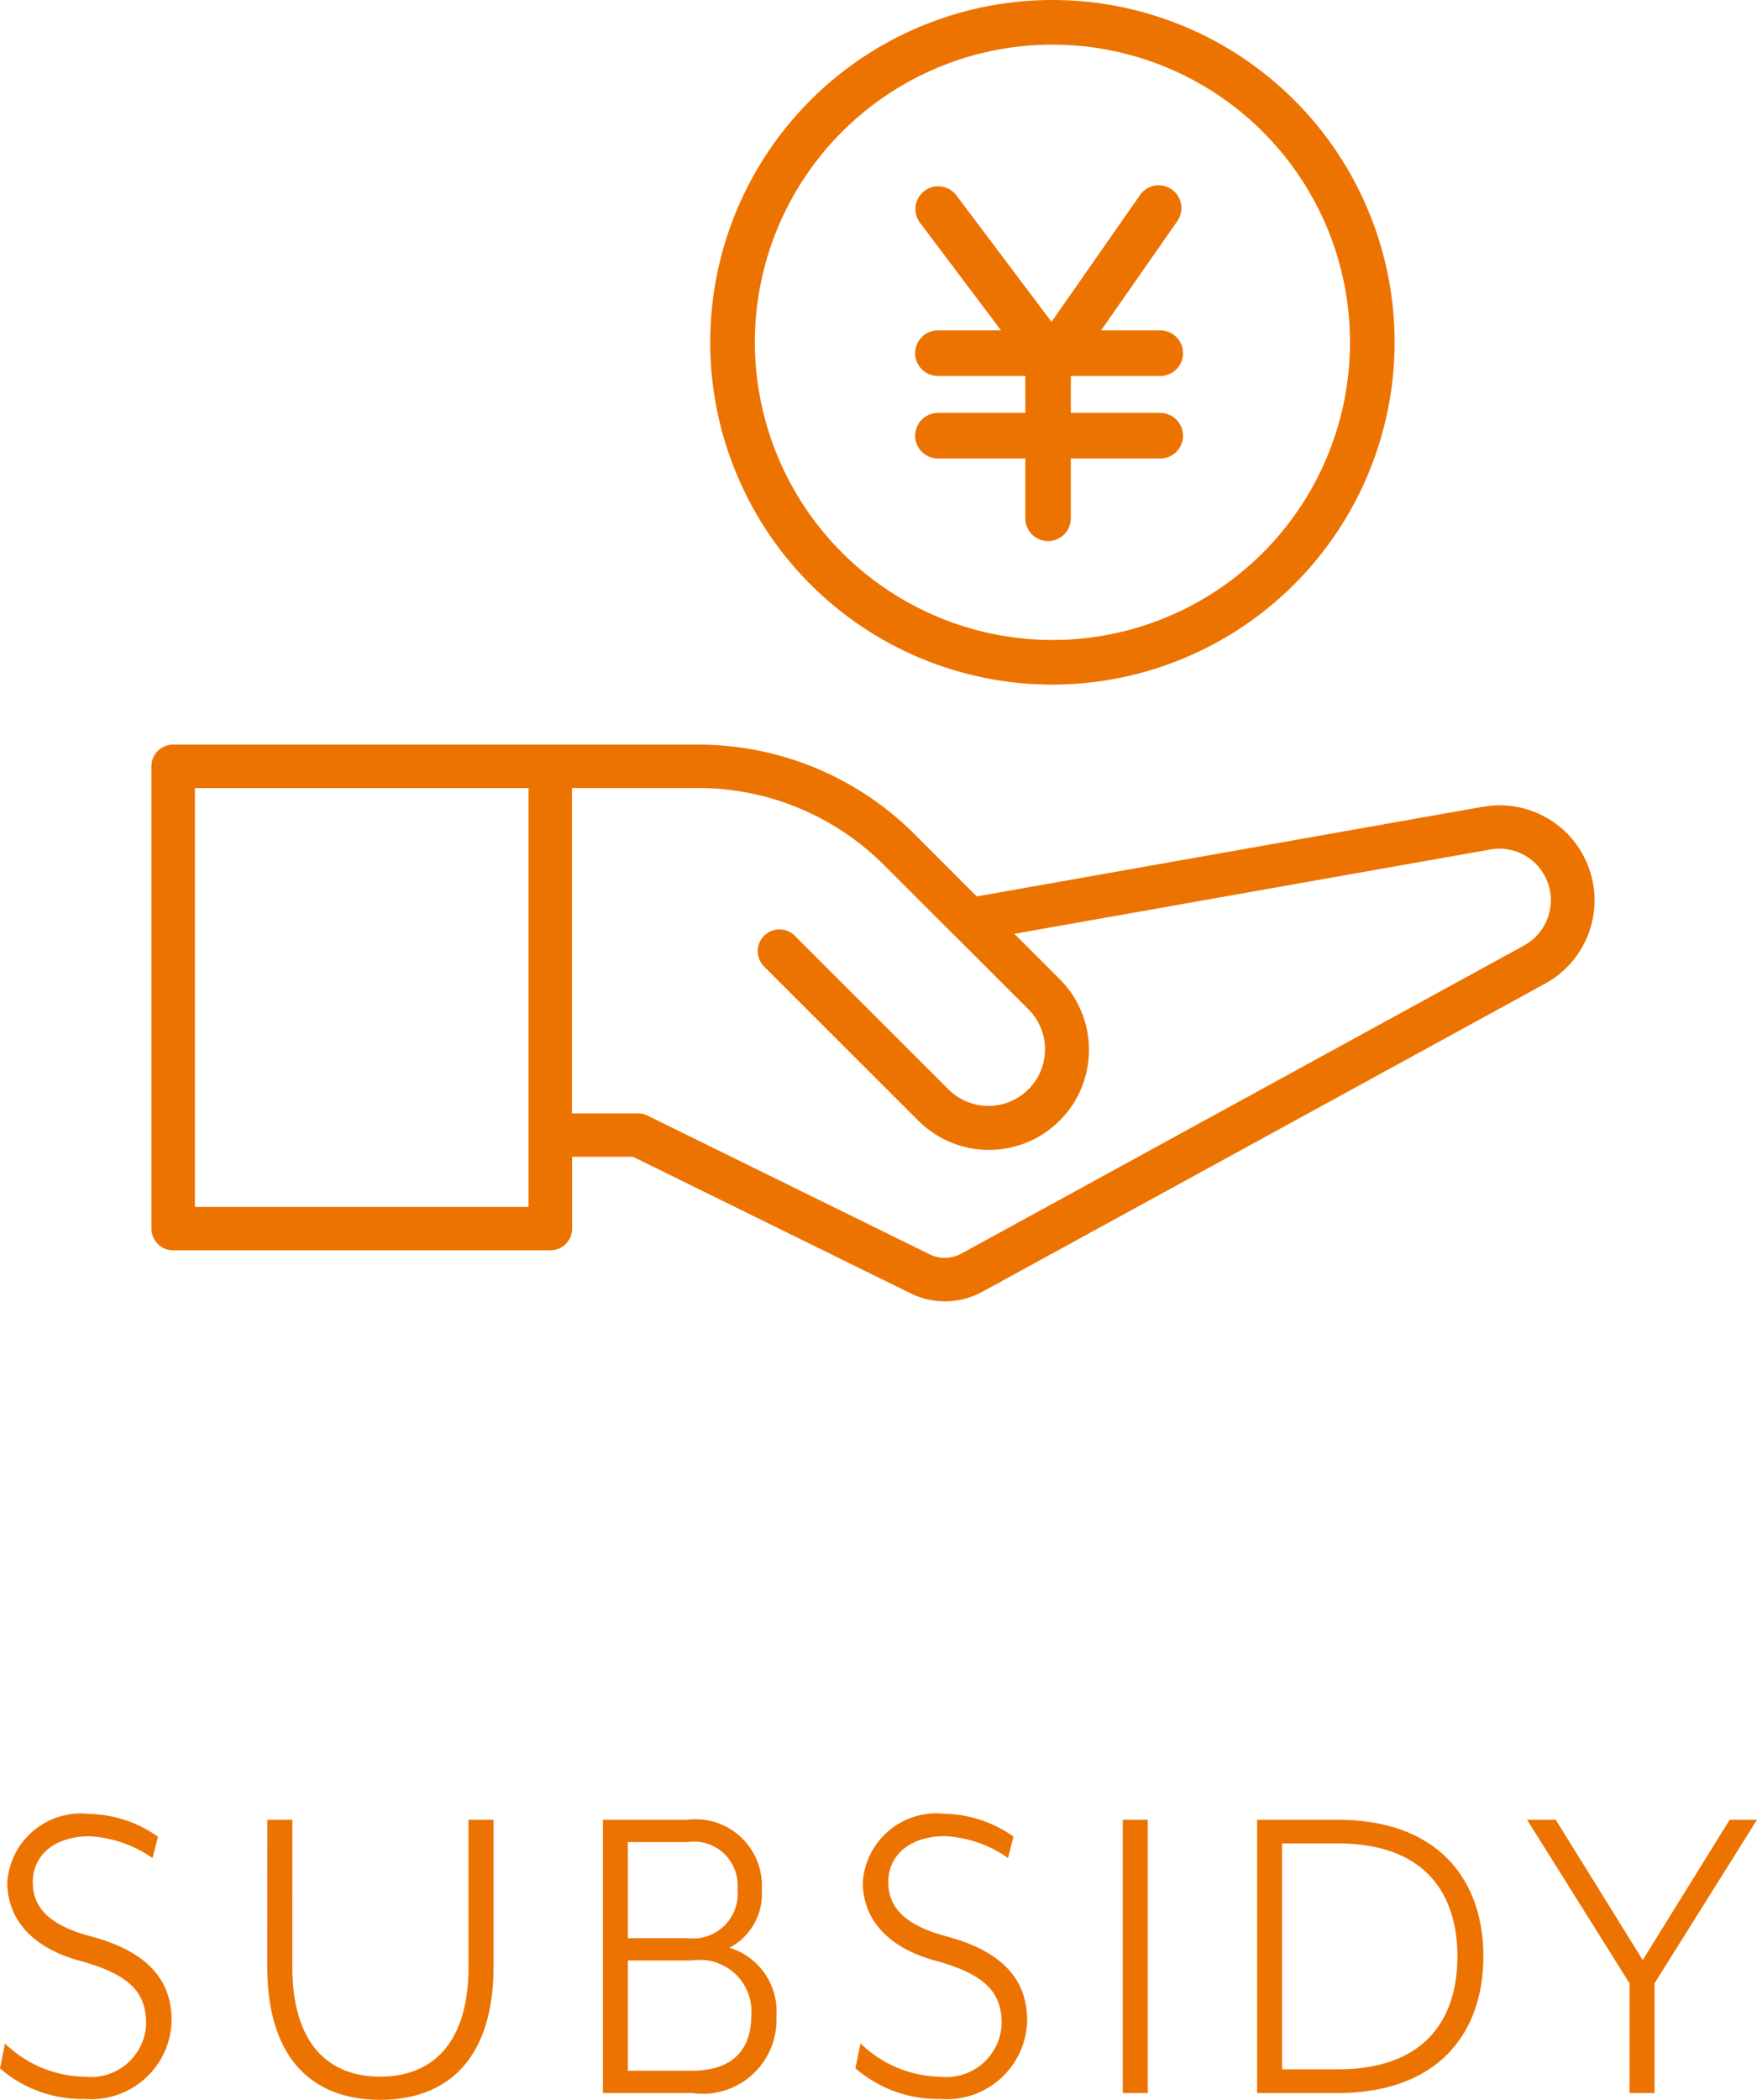 <svg xmlns="http://www.w3.org/2000/svg" width="54.026" height="64.546" viewBox="0 0 54.026 64.546">
  <g id="Group_214" data-name="Group 214" transform="translate(-950.161 -1329)">
    <g id="Group_213" data-name="Group 213" transform="translate(17 -7)">
      <path id="Path_1662" data-name="Path 1662" d="M-26.838-.756A3.855,3.855,0,0,0-24.22.182a2.471,2.471,0,0,0,2.66-2.408c0-1.358-.882-2.17-2.52-2.6-1.358-.364-1.75-.966-1.75-1.652,0-.826.658-1.414,1.75-1.414a3.7,3.7,0,0,1,1.932.672l.168-.658a3.752,3.752,0,0,0-2.1-.7,2.27,2.27,0,0,0-2.534,2.1c0,1.148.784,2.016,2.212,2.408,1.6.434,2.058,1.008,2.058,1.946A1.7,1.7,0,0,1-24.22-.5a3.611,3.611,0,0,1-2.464-1.022Zm8.218-3.136c0,2.828,1.386,4.1,3.472,4.1s3.486-1.274,3.486-4.1V-8.4h-.77v4.522c0,2.324-1.092,3.374-2.716,3.374s-2.7-1.05-2.7-3.374V-8.4h-.77ZM-8.3-8.4V0h2.744a2.267,2.267,0,0,0,2.59-2.366,2.038,2.038,0,0,0-1.442-2.1,1.866,1.866,0,0,0,.994-1.792A2.039,2.039,0,0,0-5.7-8.4ZM-5.558-.686H-7.532V-4.074h1.974a1.584,1.584,0,0,1,1.82,1.708C-3.738-1.484-4.172-.686-5.558-.686ZM-5.7-4.76H-7.532V-7.714H-5.7a1.348,1.348,0,0,1,1.54,1.456A1.376,1.376,0,0,1-5.7-4.76Zm5.166,4A3.855,3.855,0,0,0,2.086.182a2.471,2.471,0,0,0,2.66-2.408c0-1.358-.882-2.17-2.52-2.6C.868-5.194.476-5.8.476-6.482c0-.826.658-1.414,1.75-1.414a3.7,3.7,0,0,1,1.932.672l.168-.658a3.752,3.752,0,0,0-2.1-.7,2.27,2.27,0,0,0-2.534,2.1c0,1.148.784,2.016,2.212,2.408,1.6.434,2.058,1.008,2.058,1.946A1.7,1.7,0,0,1,2.086-.5,3.611,3.611,0,0,1-.378-1.526ZM7.686-8.4V0h.77V-8.4Zm4.13,0V0H14.28c3.15,0,4.494-1.89,4.494-4.2S17.43-8.4,14.28-8.4ZM14.294-.728H12.586V-7.672h1.708c2.772,0,3.682,1.638,3.682,3.472S17.066-.728,14.294-.728Zm8.974-2.646V0h.77V-3.374L27.188-8.4h-.84L23.674-4.088,21-8.4h-.882Z" transform="translate(959.999 1400.336)" fill="#ed7300"/>
      <g id="Group_78" data-name="Group 78" transform="translate(-896.035 -36.852)">
        <path id="Path_11" data-name="Path 11" d="M1874.788,930.1l-15.558,2.756-1.9-1.9a9.4,9.4,0,0,0-6.686-2.767h-16.124a.668.668,0,0,0-.668.668v14.209a.668.668,0,0,0,.668.668h11.6a.668.668,0,0,0,.668-.668v-2.208h1.872l8.54,4.2a2.39,2.39,0,0,0,2.2-.049l17.307-9.473a2.919,2.919,0,0,0-1.914-5.435Zm-29.339,10.092V942.4h-10.26V929.526h10.26Zm30.611-5.828-17.307,9.473a1.053,1.053,0,0,1-.968.021l-8.679-4.266a.673.673,0,0,0-.295-.068h-2.027v-10h3.861a8.068,8.068,0,0,1,5.741,2.376l2.145,2.144c.01.01.022.016.032.025l2.274,2.273a1.74,1.74,0,0,1-2.462,2.459l-4.73-4.726a.668.668,0,1,0-.944.945l4.73,4.726a3.075,3.075,0,1,0,4.35-4.348l-1.394-1.393,14.633-2.592a1.584,1.584,0,0,1,1.039,2.949Z" transform="translate(0 467.551)" fill="#ed7300"/>
        <path id="Path_941" data-name="Path 941" d="M826.664,437.49a10.522,10.522,0,1,0-10.522,10.522A10.534,10.534,0,0,0,826.664,437.49Zm-19.672,0a9.15,9.15,0,1,1,9.15,9.15A9.16,9.16,0,0,1,806.992,437.49Z" transform="translate(1045.415 945.884)" fill="#ed7300"/>
      </g>
    </g>
    <g id="Group_79" data-name="Group 79" transform="translate(17.517 -7)">
      <path id="パス_942" data-name="パス 942" d="M964.441,1346.615a.7.7,0,0,1-.559-.279l-3.517-4.67a.7.7,0,0,1,1.118-.842l2.936,3.9,2.707-3.878a.7.7,0,1,1,1.148.8l-3.26,4.67a.7.7,0,0,1-.561.3Z" transform="translate(0.559 1.169)" fill="#ed7300"/>
      <path id="パス_943" data-name="パス 943" d="M965.085,1351.475a.7.7,0,0,1-.7-.7V1345.7a.7.7,0,0,1,1.4,0v5.073A.7.7,0,0,1,965.085,1351.475Z" transform="translate(-0.214 1.156)" fill="#ed7300"/>
      <path id="パス_944" data-name="パス 944" d="M967.762,1347.4h-6.837a.7.7,0,1,1,0-1.4h6.837a.7.7,0,1,1,0,1.4Z" transform="translate(0.559 0.156)" fill="#ed7300"/>
      <path id="パス_945" data-name="パス 945" d="M967.762,1347.4h-6.837a.7.7,0,1,1,0-1.4h6.837a.7.7,0,1,1,0,1.4Z" transform="translate(0.559 2.693)" fill="#ed7300"/>
    </g>
  </g>
</svg>
